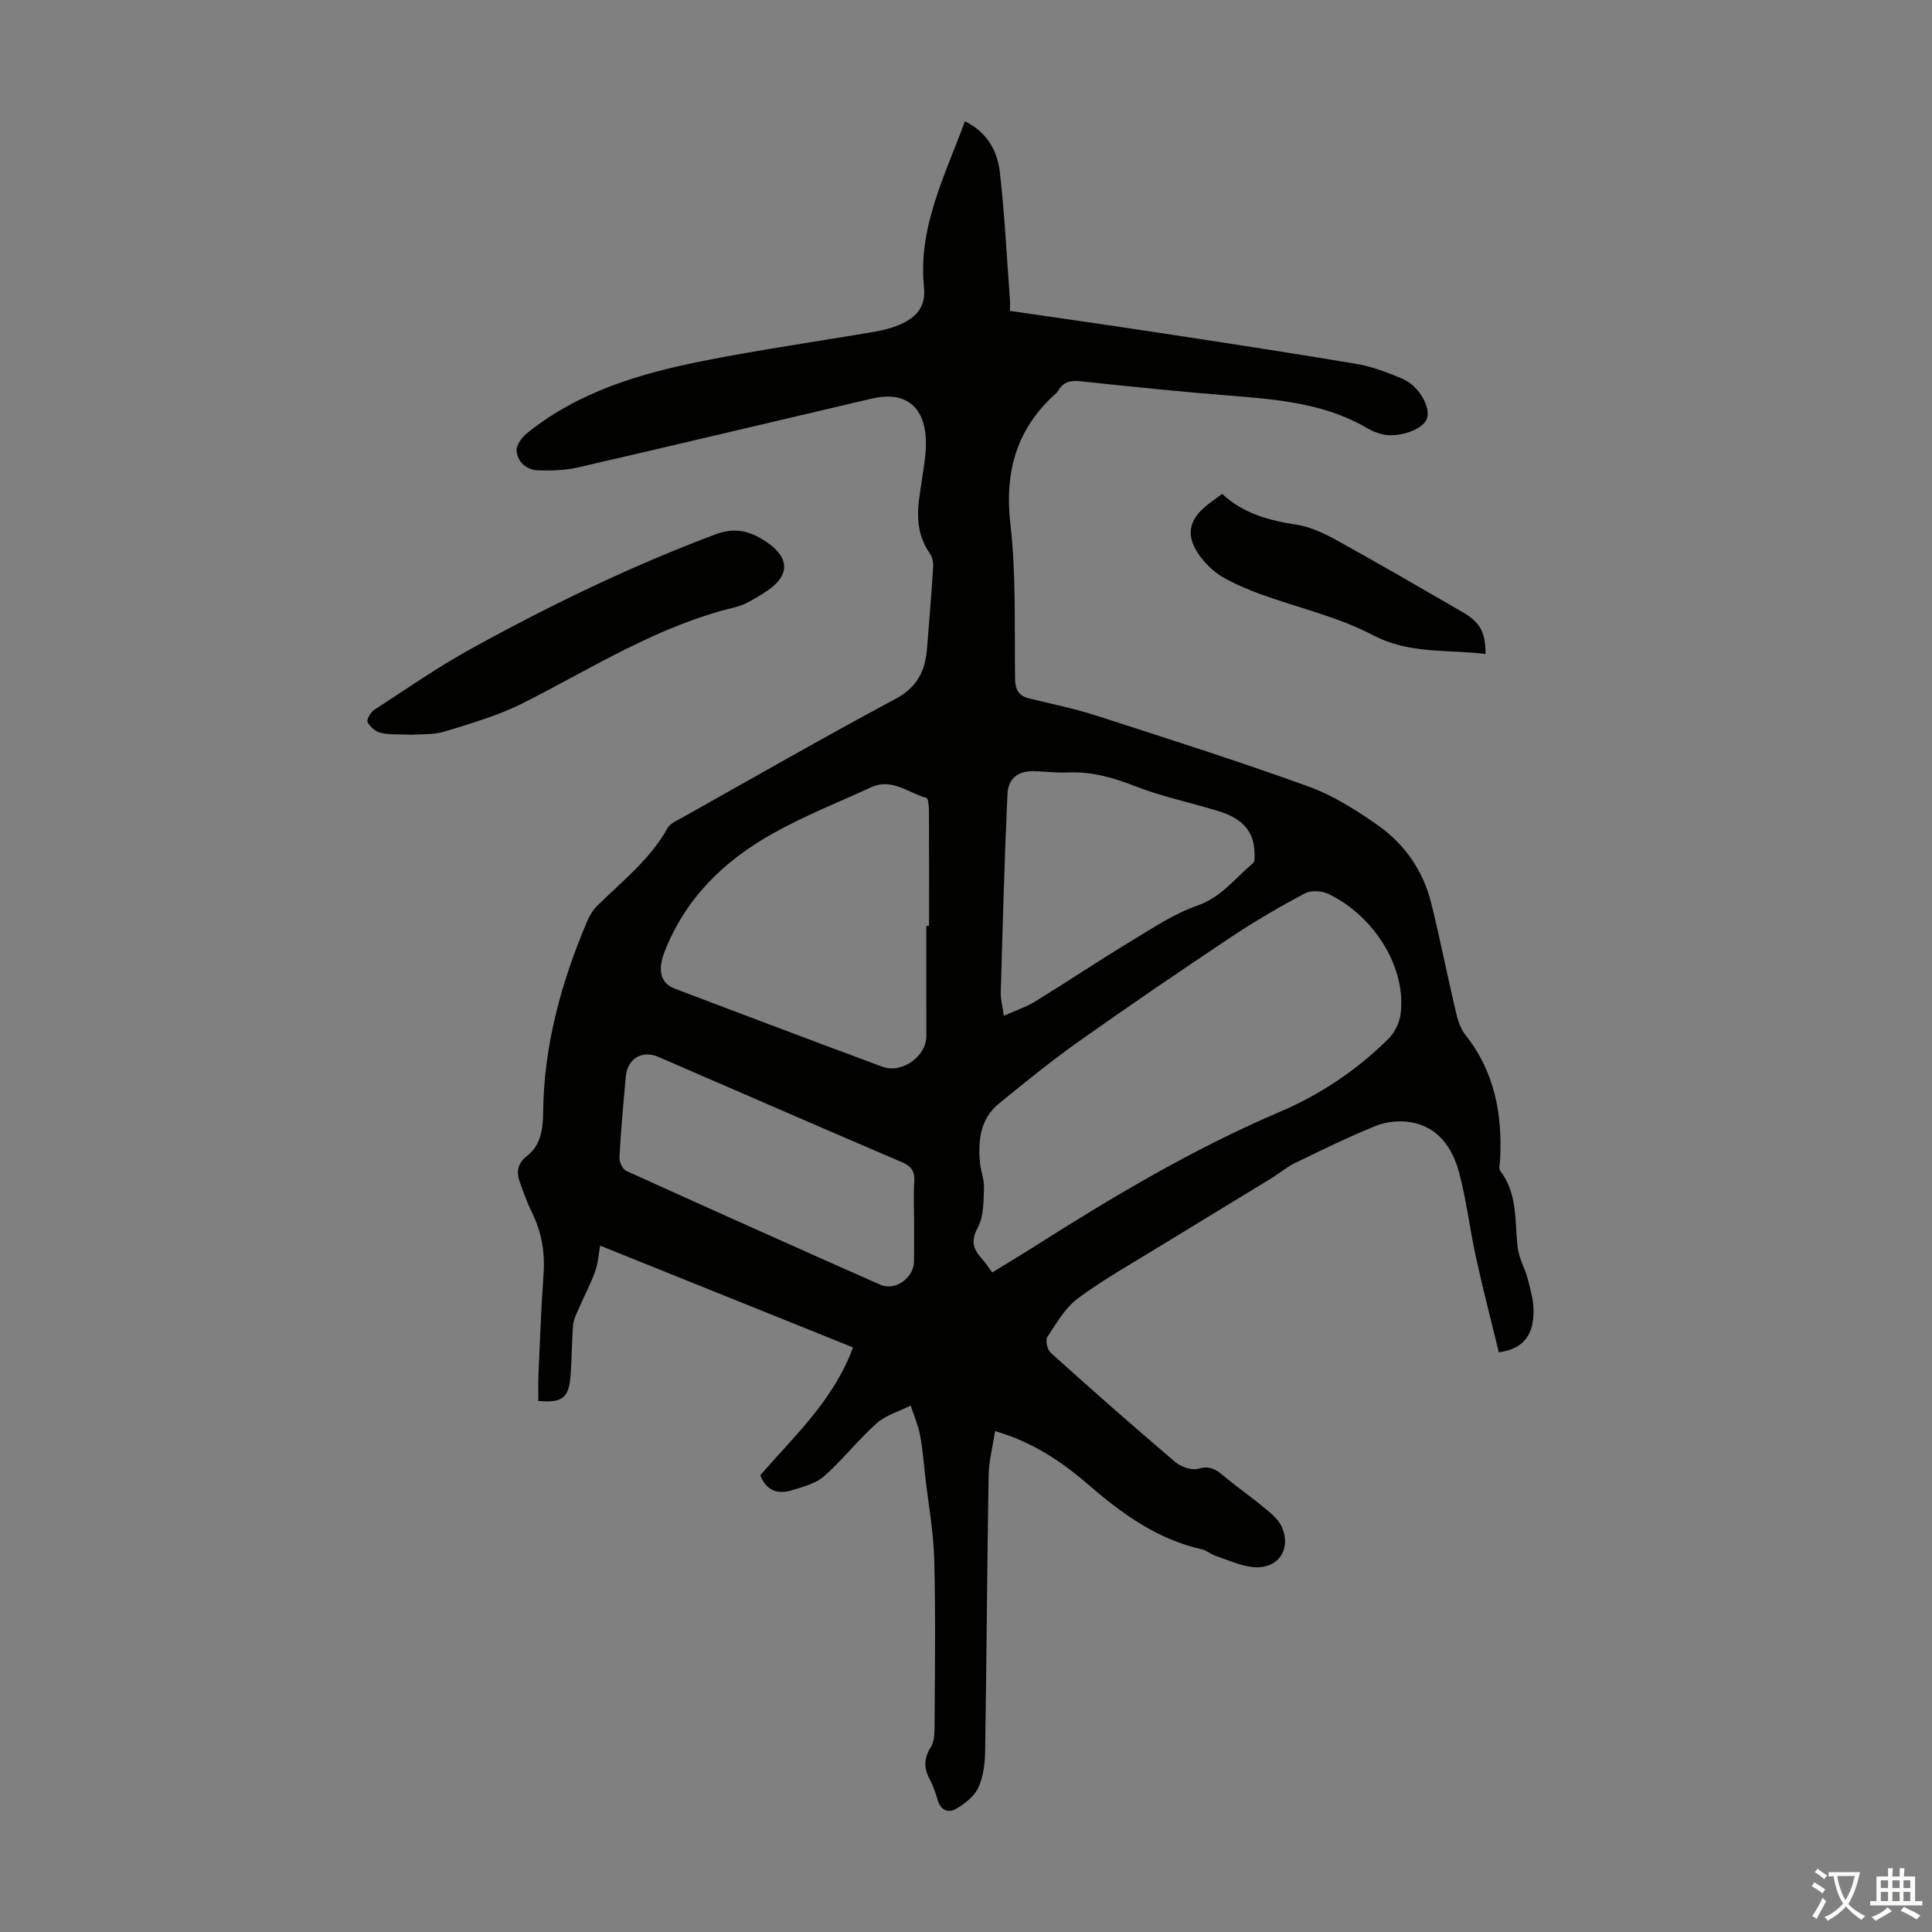 <svg enable-background="new 0 0 400 400" viewBox="0 0 400 400" xmlns="http://www.w3.org/2000/svg"><rect x="0" y="0" width="400" height="400" fill="#808080" stroke="none"/><g fill="#010100"><path d="m157.4 305.43c7.2-8.24 15.24-15.66 19.21-26.46-17.61-7.09-34.79-14-52.35-21.07-.36 1.93-.45 3.71-1.03 5.31-.93 2.55-2.2 4.96-3.28 7.45-.51 1.18-1.17 2.38-1.28 3.62-.31 3.56-.27 7.16-.56 10.72-.37 4.47-1.73 5.48-6.65 5.05 0-1.71-.07-3.46.01-5.21.32-7.04.57-14.09 1.07-21.13.31-4.48-.42-8.65-2.4-12.67-.98-2-1.74-4.11-2.49-6.21-.77-2.15-.59-3.9 1.51-5.54 2.76-2.15 3.26-5.48 3.29-8.81.11-13.87 3.7-26.95 9.06-39.61.51-1.2 1.21-2.43 2.13-3.33 5.16-5.09 10.95-9.59 14.58-16.1.53-.96 1.88-1.52 2.94-2.11 14.73-8.26 29.37-16.68 44.26-24.64 4.51-2.41 6.14-5.82 6.51-10.41.45-5.68.93-11.36 1.28-17.05.06-.91-.25-2-.77-2.75-2.31-3.35-2.66-7.05-2.18-10.91.35-2.77.85-5.53 1.2-8.3.18-1.44.29-2.9.23-4.34-.33-6.91-4.38-10-11.17-8.41-20.34 4.75-40.66 9.61-61.01 14.29-2.57.59-5.32.64-7.97.58-2.52-.05-4.38-1.71-4.59-4.09-.11-1.19 1.21-2.86 2.33-3.75 10.62-8.49 23.28-12.24 36.28-14.82 11.83-2.35 23.79-4.04 35.68-6.08 1.64-.28 3.29-.7 4.82-1.34 3.44-1.43 5.68-3.6 5.24-7.87-1.26-12.33 4.32-23.02 8.48-34.34 4.49 2.23 6.7 6.04 7.21 10.4 1.02 8.85 1.45 17.77 2.11 26.67.05.64.01 1.29.01 2.2 9.65 1.41 19.14 2.75 28.63 4.19 14.37 2.19 28.73 4.37 43.07 6.77 3.26.55 6.46 1.79 9.54 3.08 3.38 1.42 5.92 5.9 5.09 8.26-.83 2.35-6.18 4.14-9.57 3.17-.85-.25-1.72-.56-2.48-1.01-8.54-5.1-18.05-6.07-27.68-6.83-10.71-.84-21.4-1.93-32.07-3.07-2.06-.22-3.47.17-4.52 1.91-.11.19-.25.38-.41.53-8.24 7.31-10.77 16.24-9.51 27.21 1.21 10.52.8 21.23.96 31.87.03 2.24.67 3.6 2.9 4.15 4.65 1.14 9.36 2.09 13.91 3.56 14.66 4.73 29.35 9.4 43.84 14.64 5.15 1.86 10 4.92 14.51 8.1 5.52 3.89 9.33 9.38 10.98 16.02 1.86 7.47 3.34 15.04 5.11 22.53.39 1.68.94 3.5 1.98 4.81 6.08 7.64 7.68 16.45 7.19 25.88-.04.78-.34 1.8.04 2.29 3.64 4.77 2.96 10.43 3.6 15.86.26 2.27 1.55 4.4 2.13 6.66.57 2.22 1.21 4.53 1.16 6.78-.1 4.06-1.52 7.47-7.19 8.26-1.57-6.46-3.3-13.12-4.77-19.83-1.27-5.78-1.93-11.71-3.46-17.4-1.39-5.16-4.36-9.52-10.16-10.44-2.28-.36-4.94-.09-7.08.78-5.69 2.3-11.22 5.02-16.75 7.7-1.69.82-3.15 2.09-4.76 3.08-7.62 4.67-15.28 9.28-22.89 13.96-5.8 3.57-11.77 6.91-17.23 10.93-2.67 1.97-4.49 5.18-6.38 8.03-.45.68 0 2.65.7 3.28 8.49 7.64 17.05 15.19 25.75 22.59 1.2 1.02 3.44 1.81 4.83 1.41 2.25-.64 3.51.05 5.07 1.36 2.82 2.37 5.87 4.47 8.7 6.83 1.34 1.11 2.85 2.36 3.51 3.89 2 4.58-.75 8.66-5.73 8.31-2.67-.19-5.27-1.43-7.87-2.3-1.05-.35-1.96-1.17-3.02-1.41-9.04-2.04-16.31-7.22-23.11-13.1-5.64-4.87-11.61-9.03-19.65-11.37-.49 3.25-1.29 6.25-1.34 9.26-.31 19.02-.42 38.05-.72 57.07-.04 2.53-.38 5.27-1.42 7.52-.84 1.79-2.78 3.3-4.58 4.35-1.58.93-3.21.34-3.83-1.81-.43-1.5-.94-3.01-1.68-4.38-1.23-2.29-1.14-4.32.25-6.55.65-1.04.79-2.54.79-3.83.06-11.64.24-23.29-.06-34.93-.15-5.79-1.21-11.55-1.87-17.33-.33-2.88-.54-5.78-1.09-8.62-.4-2.06-1.27-4.03-1.93-6.04-2.38 1.21-5.14 1.99-7.07 3.71-3.82 3.39-6.99 7.52-10.81 10.9-1.73 1.53-4.32 2.21-6.63 2.91-2.98.94-5.38.14-6.63-3.09zm48.03-41.98c2.94-1.81 5.63-3.41 8.27-5.08 16.51-10.5 33.27-20.5 51.33-28.2 8.37-3.57 15.92-8.65 22.42-15.08 1.3-1.28 2.3-3.34 2.53-5.15 1.22-9.41-5.26-20.18-14.93-24.86-1.37-.66-3.61-.8-4.89-.12-5.21 2.77-10.33 5.75-15.23 9.02-10.59 7.06-21.12 14.23-31.51 21.59-5.72 4.05-11.18 8.49-16.62 12.93-3.86 3.15-4.33 7.62-3.9 12.22.17 1.77.9 3.54.83 5.28-.12 2.74-.04 5.81-1.26 8.08-1.46 2.73-1.09 4.45.76 6.45.76.82 1.34 1.77 2.2 2.92zm-13.65-71.76h.57c0-7.93.02-15.87-.02-23.8 0-.94-.13-2.59-.53-2.7-3.74-1-7.13-4.16-11.39-2.21-6.89 3.15-13.98 5.97-20.56 9.67-10.03 5.64-18.01 13.42-22.28 24.47-1.45 3.76-.82 6.45 2.13 7.57 14.3 5.42 28.6 10.83 42.94 16.15 4.1 1.52 9.15-2.11 9.15-6.34-.01-7.6-.01-15.21-.01-22.81zm16.05 18.61c2.44-1.09 4.58-1.78 6.44-2.92 6.66-4.1 13.17-8.45 19.86-12.5 4.46-2.7 8.9-5.68 13.76-7.38 5-1.75 7.84-5.7 11.53-8.79.43-.36.33-1.48.31-2.24-.11-4.21-2.38-6.96-7.3-8.49-5.75-1.78-11.7-2.99-17.29-5.17-4.57-1.78-9.03-3.09-13.95-2.88-2.23.1-4.47-.15-6.7-.26-3.55-.16-5.75 1.28-5.91 4.81-.62 13.62-.99 27.25-1.38 40.87-.06 1.51.36 3.02.63 4.95zm-18.58 42.74c0-2.8-.13-5.6.04-8.39.13-2.07-.53-3.17-2.52-4.02-16.84-7.2-33.64-14.53-50.45-21.81-3.37-1.46-6.4.32-6.75 4.07-.52 5.57-1.01 11.14-1.32 16.72-.05.93.64 2.46 1.41 2.81 17.5 7.94 35.03 15.79 52.6 23.57 3.12 1.38 6.97-1.45 6.98-4.89.02-2.69.01-5.38.01-8.06z"/><path d="m85.26 152.12c-2.67-.12-4.63.03-6.45-.39-1.06-.25-2.2-1.26-2.71-2.24-.25-.48.61-2.01 1.34-2.49 6.64-4.32 13.18-8.87 20.11-12.69 16.34-9.01 33.13-17.13 50.64-23.7 3.55-1.33 6.52-.83 9.52.97 6.1 3.66 6.2 7.72.23 11.33-1.81 1.09-3.68 2.32-5.69 2.8-15.9 3.79-29.51 12.53-43.83 19.79-5.12 2.6-10.76 4.23-16.28 5.93-2.39.75-5.08.54-6.88.69z"/><path d="m307.57 135.4c-7.85-.99-15.68.11-23.35-3.91-7.22-3.8-15.46-5.64-23.21-8.46-2.71-.99-5.41-2.13-7.9-3.58-1.69-.98-3.23-2.44-4.44-4-3.31-4.29-2.76-7.8 1.46-11.04.88-.68 1.78-1.32 2.91-2.15 4.33 4.06 9.7 5.5 15.43 6.38 2.89.44 5.75 1.82 8.36 3.26 8.69 4.8 17.27 9.8 25.86 14.76 3.73 2.13 4.88 4.19 4.88 8.74z"/></g><path d="m377.9 391.2c-.2.3-.4.5-.6.8-.7-.6-1.4-1-2.2-1.5.2-.3.4-.5.5-.8.6.4 1.4.8 2.3 1.5zm-1.8 6.1c-.2-.2-.5-.4-.9-.6.4-.6.8-1.2 1.2-1.9s.7-1.3.9-1.9c.3.3.5.5.8.7-.7 1.3-1.4 2.6-2 3.7zm2.2-9c-.3.3-.5.5-.6.8-.6-.6-1.3-1.1-2-1.5.3-.3.5-.5.6-.7.6.5 1.3.9 2 1.4zm.3.2v-.9h2 4.5c-.3 1.3-.6 2.5-1 3.6s-.9 2.1-1.4 3c.4.5 1 1 1.6 1.4s1.2.8 1.9 1.1c-.3.2-.5.4-.8.8-.4-.3-1-.7-1.6-1.2s-1.2-1.1-1.6-1.6c-.5.6-1.1 1.1-1.7 1.6s-1.4.9-2.1 1.4c-.1-.3-.3-.5-.7-.8.6-.2 1.2-.5 1.9-1s1.4-1.1 2-1.8c-.5-.8-.9-1.6-1.2-2.5s-.6-2-.8-3.2c-.4.1-.7.1-1 .1zm2.5 2.7c.3 1 .7 1.7 1 2.2.3-.5.6-1.1 1-2s.6-1.9.9-3h-3.2-.4c.1.9.3 1.8.7 2.8z" fill="#fcfbfa"/><path d="m396.5 388.5v1.5 3.6h1.5v.9c-.4 0-1 0-1.7 0h-7.9c-.5 0-.9 0-1.2 0v-.9h1.3v-3.5c0-.7 0-1.2 0-1.6h2.4c0-.8 0-1.4 0-1.7h1c0 .3-.1.8-.1 1.7h1.5c0-.8 0-1.4 0-1.7h1c0 .3-.1.9-.1 1.7zm-8.2 9.2c-.2-.3-.5-.5-.8-.8.8-.3 1.4-.6 1.9-.9s1-.7 1.4-1.1c.3.3.6.5.9.8-1.6 1-2.8 1.6-3.4 2zm2.6-6.8v-1.6h-1.5v1.6zm0 2.7v-1.9h-1.5v1.9zm2.4-2.7v-1.6h-1.5v1.6zm0 2.7v-1.9h-1.5v1.9zm.2 2 .7-.8c.4.2.9.5 1.6.8s1.3.7 1.8 1c-.3.3-.5.5-.8.8-.4-.3-1.5-1-3.3-1.8zm2-4.7v-1.6h-1.4v1.6zm0 2.7v-1.9h-1.4v1.9z" fill="#fcfbfa"/></svg>